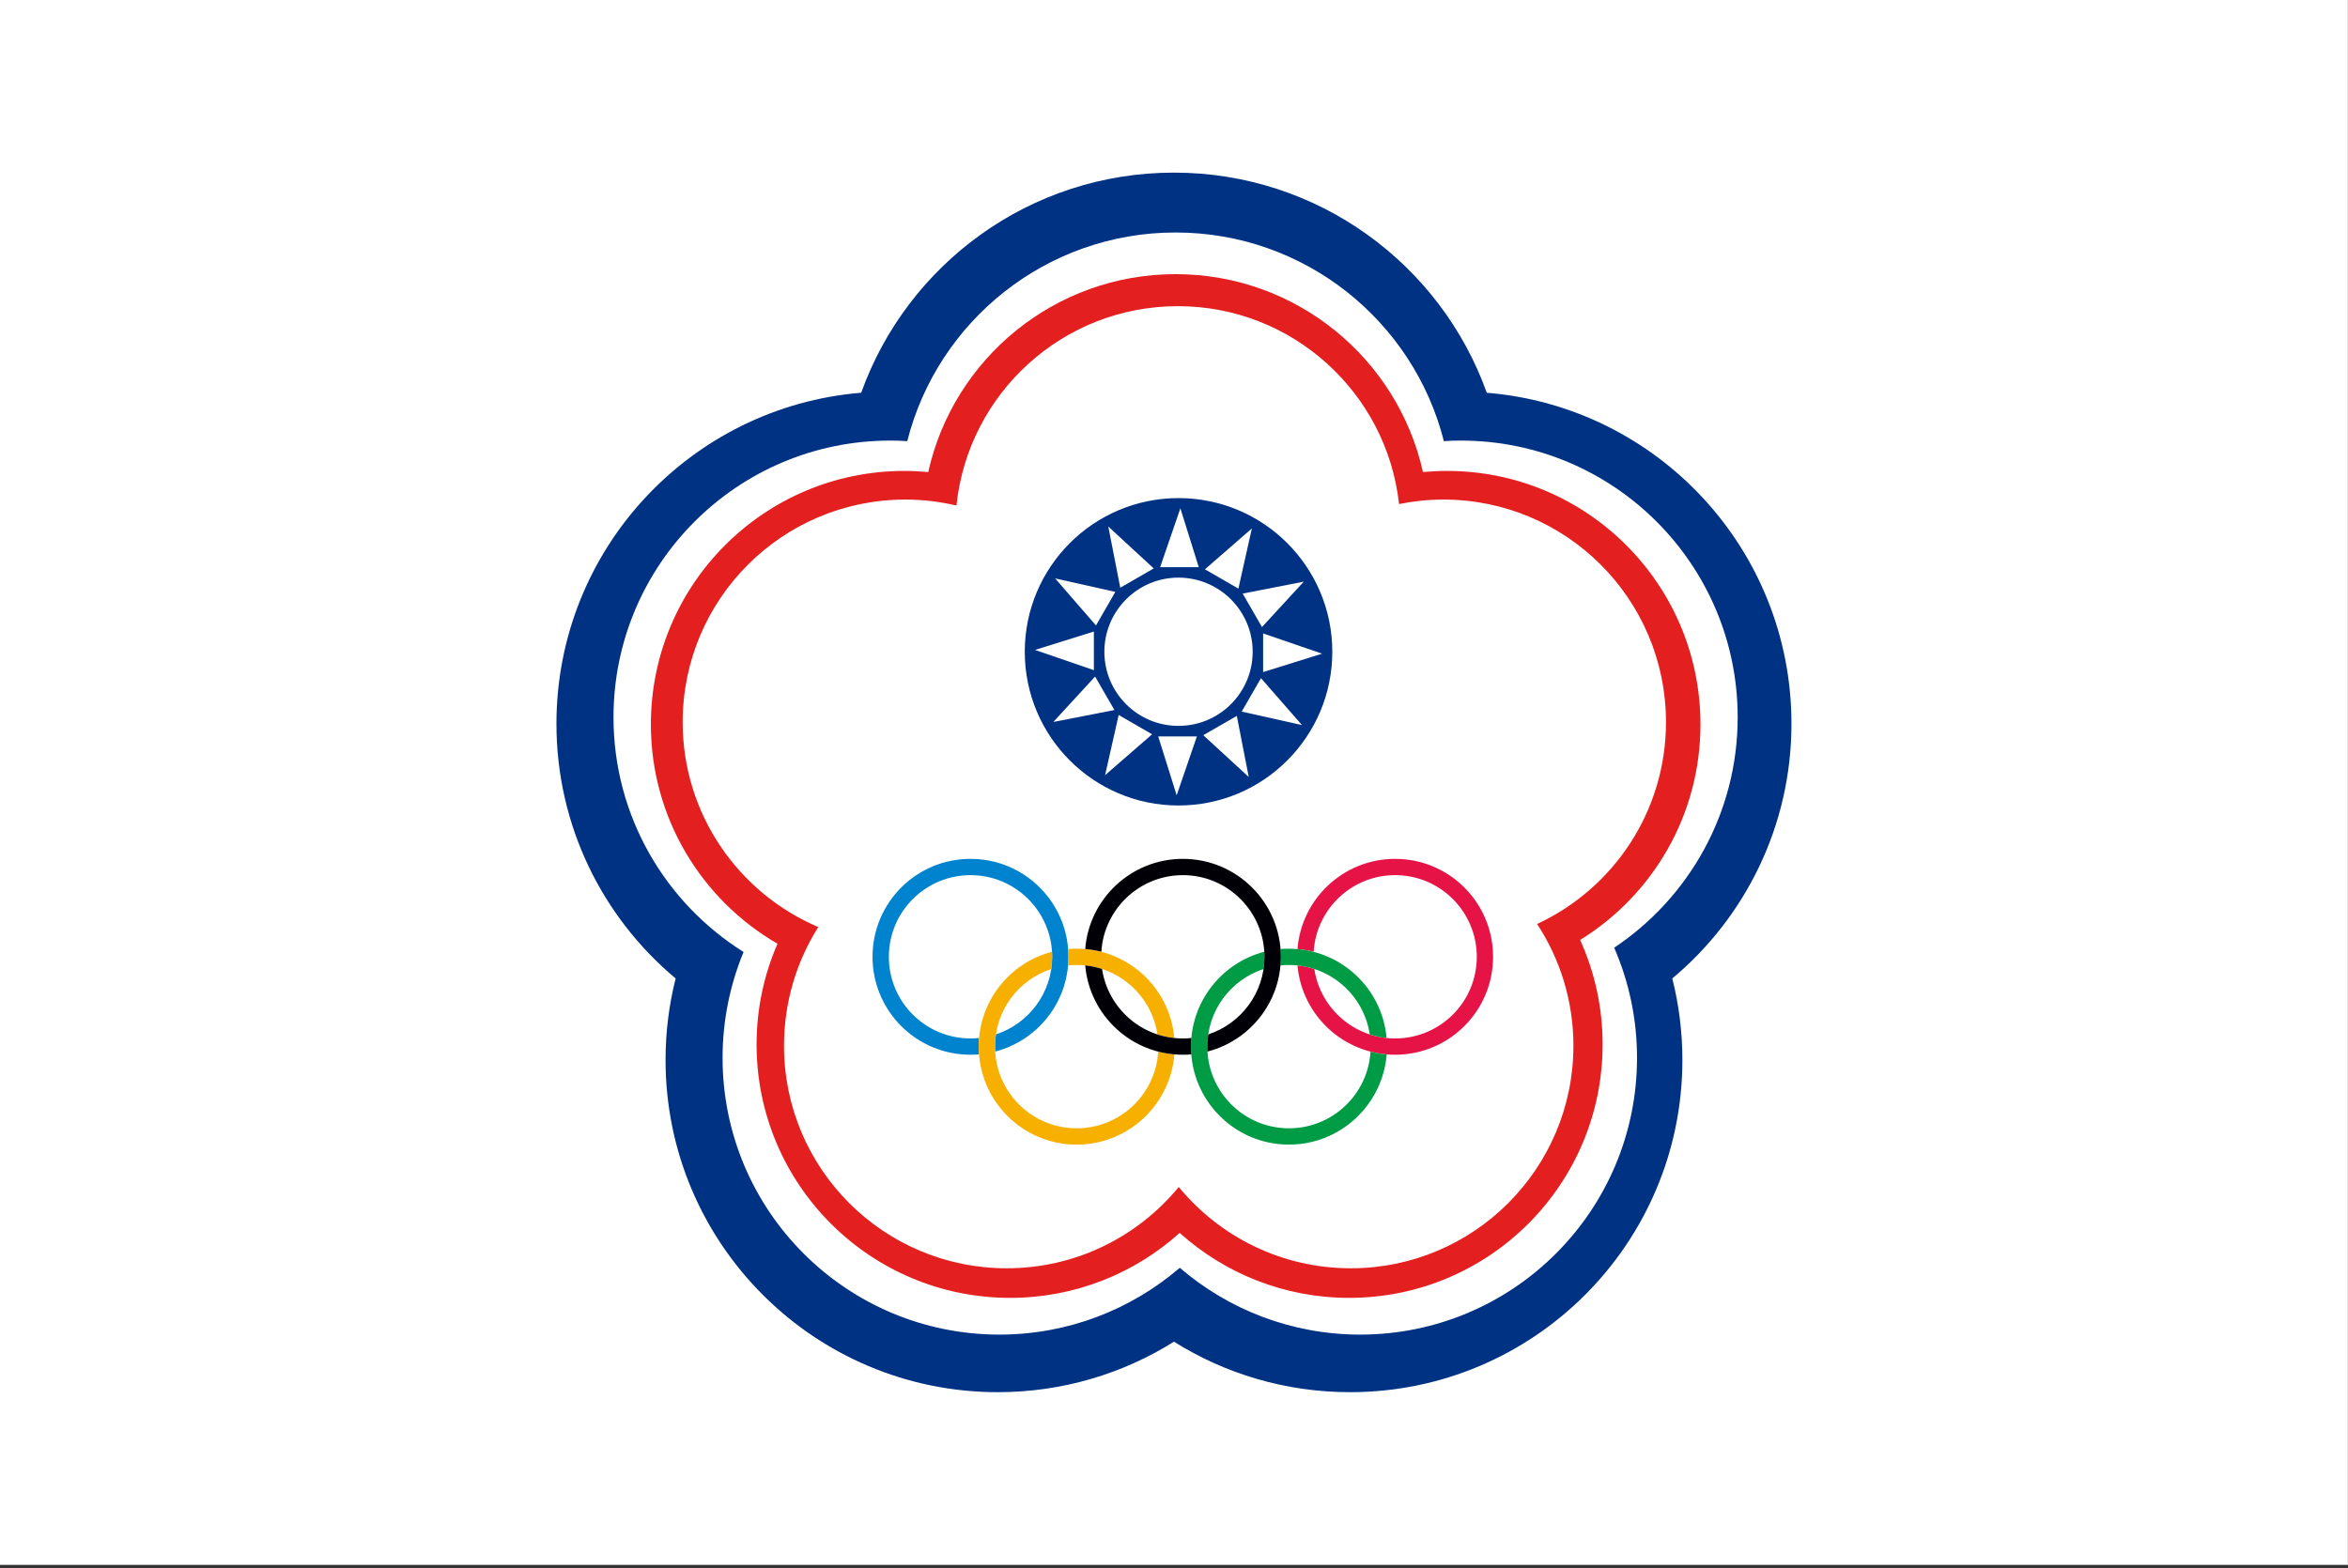 <svg width="500" height="334" viewBox="0 0 500 334" fill="none" xmlns="http://www.w3.org/2000/svg">
<rect x="0" y="0" width="500" height="334" fill="#333333" stroke="none"/>
<g clip-path="url(#clip0_822_249)">
<path d="M0 0H499.979V333.333H0V0Z" fill="white"/>
<path fill-rule="evenodd" clip-rule="evenodd" d="M381.486 154.168C381.486 117.062 352.946 86.63 316.605 83.66C306.821 56.314 280.677 36.77 249.994 36.77C219.295 36.77 193.174 56.315 183.39 83.66C147.049 86.63 118.494 117.062 118.494 154.168C118.494 175.956 128.369 195.455 143.88 208.423C142.471 213.974 141.728 219.808 141.728 225.794C141.728 264.868 173.4 296.547 212.481 296.547C226.262 296.547 239.123 292.612 249.994 285.792C260.865 292.612 273.711 296.547 287.514 296.547C326.58 296.547 358.26 264.868 358.26 225.794C358.26 219.808 357.516 213.975 356.108 208.423C371.611 195.455 381.486 175.956 381.486 154.168V154.168Z" fill="white"/>
<path fill-rule="evenodd" clip-rule="evenodd" d="M250.958 106.099C232.884 106.099 218.223 120.766 218.223 138.826C218.223 156.916 232.884 171.578 250.958 171.578C269.049 171.578 283.709 156.916 283.709 138.826C283.709 120.766 269.049 106.099 250.958 106.099ZM250.95 154.62C242.238 154.62 235.173 147.561 235.173 138.826C235.173 130.121 242.239 123.04 250.95 123.04C259.678 123.04 266.752 130.121 266.752 138.826C266.752 147.561 259.678 154.62 250.95 154.62Z" fill="#003283"/>
<path fill-rule="evenodd" clip-rule="evenodd" d="M381.486 154.168C381.486 117.062 352.946 86.63 316.605 83.66C306.821 56.314 280.677 36.77 249.994 36.77C219.295 36.77 193.174 56.315 183.39 83.66C147.049 86.63 118.494 117.062 118.494 154.168C118.494 175.956 128.369 195.455 143.88 208.423C142.471 213.974 141.728 219.808 141.728 225.794C141.728 264.868 173.4 296.547 212.481 296.547C226.262 296.547 239.123 292.612 249.994 285.792C260.865 292.612 273.711 296.547 287.514 296.547C326.58 296.547 358.26 264.868 358.26 225.794C358.26 219.808 357.516 213.975 356.108 208.423C371.611 195.455 381.486 175.956 381.486 154.168V154.168ZM343.737 201.871C346.869 209.067 348.598 216.99 348.598 225.334C348.598 257.901 322.209 284.283 289.65 284.283C274.982 284.283 261.546 278.916 251.234 270.051C240.915 278.916 227.494 284.283 212.819 284.283C180.251 284.283 153.87 257.901 153.87 225.334C153.87 217.35 155.47 209.74 158.341 202.782C141.713 192.346 130.643 173.873 130.643 152.797C130.643 120.238 157.024 93.849 189.584 93.849C190.809 93.849 192.003 93.872 193.198 93.972C199.658 68.424 222.794 49.523 250.339 49.523C277.875 49.523 301.011 68.424 307.472 93.972C308.666 93.872 309.884 93.849 311.086 93.849C343.645 93.849 370.034 120.238 370.034 152.797C370.034 173.253 359.576 191.298 343.737 201.871Z" fill="#003283"/>
<path fill-rule="evenodd" clip-rule="evenodd" d="M362.109 154.306C362.109 124.472 337.949 100.311 308.115 100.311C306.415 100.311 304.693 100.41 303.016 100.548C297.634 76.41 276.083 58.397 250.338 58.397C224.585 58.397 203.042 76.41 197.667 100.548C195.998 100.41 194.299 100.311 192.6 100.311C162.765 100.311 138.604 124.472 138.604 154.306C138.604 174.257 149.437 191.68 165.567 201.029C162.704 207.612 161.112 214.832 161.112 222.464C161.112 252.298 185.303 276.459 215.115 276.459C228.987 276.459 241.641 271.215 251.211 262.625C260.773 271.215 273.427 276.459 287.3 276.459C317.11 276.459 341.272 252.298 341.272 222.464C341.272 214.548 339.572 207.015 336.486 200.217C351.875 190.716 362.109 173.713 362.109 154.306V154.306ZM327.323 196.818C332.207 204.282 335.055 213.185 335.055 222.755C335.055 248.937 313.833 270.158 287.659 270.158C272.876 270.158 259.708 263.413 251.012 252.841C242.315 263.413 229.132 270.158 214.372 270.158C188.175 270.158 166.953 248.937 166.953 222.755C166.953 213.468 169.632 204.787 174.248 197.468C157.283 190.264 145.371 173.421 145.371 153.831C145.371 127.634 166.592 106.412 192.79 106.412C196.518 106.412 200.171 106.863 203.676 107.683C206.142 83.828 226.306 65.217 250.82 65.217C275.218 65.217 295.313 83.66 297.924 107.369C300.987 106.749 304.14 106.412 307.371 106.412C333.545 106.412 354.767 127.633 354.767 153.831C354.768 172.871 343.545 189.285 327.323 196.818V196.818Z" fill="#E41F20"/>
<path fill-rule="evenodd" clip-rule="evenodd" d="M247.046 120.812H255.276L251.356 108.28L247.046 120.812Z" fill="white"/>
<path fill-rule="evenodd" clip-rule="evenodd" d="M238.556 125.191L245.684 121.08L236.007 112.153L238.556 125.191Z" fill="white"/>
<path fill-rule="evenodd" clip-rule="evenodd" d="M233.389 133.23L237.507 126.08L224.684 123.208L233.389 133.23Z" fill="white"/>
<path fill-rule="evenodd" clip-rule="evenodd" d="M232.937 142.753V134.523L220.397 138.443L232.937 142.753Z" fill="white"/>
<path fill-rule="evenodd" clip-rule="evenodd" d="M237.316 151.243L233.197 144.116L224.301 153.785L237.316 151.243Z" fill="white"/>
<path fill-rule="evenodd" clip-rule="evenodd" d="M245.339 156.411L238.219 152.3L235.325 165.123L245.339 156.411Z" fill="white"/>
<path fill-rule="evenodd" clip-rule="evenodd" d="M254.87 156.871H246.641L250.568 169.403L254.87 156.871Z" fill="white"/>
<path fill-rule="evenodd" clip-rule="evenodd" d="M263.376 152.491L256.233 156.603L265.918 165.506L263.376 152.491Z" fill="white"/>
<path fill-rule="evenodd" clip-rule="evenodd" d="M268.52 144.453L264.417 151.58L277.255 154.451L268.52 144.453Z" fill="white"/>
<path fill-rule="evenodd" clip-rule="evenodd" d="M268.979 134.929V143.159L281.534 139.239L268.979 134.929Z" fill="white"/>
<path fill-rule="evenodd" clip-rule="evenodd" d="M264.624 126.439L268.735 133.567L277.639 123.897L264.624 126.439Z" fill="white"/>
<path fill-rule="evenodd" clip-rule="evenodd" d="M256.585 121.272L263.713 125.383L266.583 112.56L256.585 121.272Z" fill="white"/>
<path d="M227.524 203.808C227.524 192.278 218.2 182.945 206.662 182.945C195.133 182.945 185.801 192.278 185.801 203.808C185.801 215.336 195.133 224.669 206.662 224.669C207.291 224.669 207.887 224.646 208.485 224.6C208.438 224.049 208.416 223.498 208.416 222.946C208.416 222.326 208.438 221.699 208.485 221.101C207.887 221.179 207.291 221.201 206.662 221.201C197.07 221.201 189.277 213.424 189.277 203.808C189.277 194.214 197.07 186.414 206.662 186.414C216.285 186.414 224.056 194.214 224.056 203.808C224.056 211.531 219.034 218.062 212.076 220.335C211.953 221.179 211.884 222.059 211.884 222.946C211.884 223.305 211.907 223.665 211.914 223.995C220.902 221.676 227.524 213.523 227.524 203.808V203.808Z" fill="#0083CE"/>
<path d="M317.945 203.808C317.945 215.336 308.62 224.669 297.083 224.669C286.174 224.669 277.233 216.316 276.298 205.645C277.538 205.768 278.733 206.028 279.881 206.411C281.152 214.786 288.378 221.201 297.083 221.201C306.706 221.201 314.477 213.424 314.477 203.808C314.477 194.214 306.707 186.414 297.083 186.414C287.851 186.414 280.294 193.64 279.742 202.727C278.618 202.444 277.469 202.253 276.298 202.153C277.133 191.413 286.128 182.945 297.083 182.945C308.62 182.946 317.945 192.278 317.945 203.808V203.808Z" fill="#E61446"/>
<path d="M291.848 223.995C291.296 233.128 283.739 240.339 274.476 240.339C264.883 240.339 257.098 232.553 257.098 222.946C257.098 215.214 262.12 208.683 269.073 206.41C269.194 205.552 269.263 204.694 269.263 203.807C269.263 203.447 269.263 203.087 269.241 202.727C260.253 205.077 253.615 213.231 253.615 222.946C253.615 234.468 262.963 243.814 274.477 243.814C285.439 243.814 294.428 235.348 295.293 224.599C294.098 224.5 292.949 224.309 291.848 223.995ZM274.476 205.553C283.212 205.553 290.438 211.968 291.679 220.335C292.826 220.718 294.021 220.986 295.27 221.101C294.335 210.437 285.386 202.085 274.476 202.085C273.879 202.085 273.283 202.107 272.684 202.153C272.731 202.704 272.731 203.256 272.731 203.808C272.731 204.427 272.708 205.047 272.662 205.645C273.259 205.576 273.879 205.553 274.476 205.553V205.553Z" fill="#009C45"/>
<path d="M250.078 224.6C249.228 235.349 240.233 243.816 229.278 243.816C217.741 243.816 208.417 234.469 208.417 222.947C208.417 213.232 215.038 205.078 224.026 202.728C224.049 203.088 224.057 203.448 224.057 203.808C224.057 204.696 223.988 205.553 223.866 206.411C216.907 208.684 211.885 215.215 211.885 222.947C211.885 232.554 219.671 240.341 229.278 240.341C238.511 240.341 246.082 233.129 246.634 224.019C247.743 224.309 248.892 224.501 250.078 224.6V224.6ZM227.456 205.645C227.502 205.048 227.525 204.428 227.525 203.808C227.525 203.257 227.525 202.705 227.472 202.153C228.068 202.107 228.665 202.085 229.278 202.085C240.187 202.085 249.129 210.437 250.063 221.101C248.823 220.986 247.621 220.718 246.473 220.335C245.217 211.968 238.005 205.553 229.278 205.553C228.665 205.553 228.053 205.576 227.456 205.645V205.645Z" fill="#F7B000"/>
<path d="M251.885 221.2C243.15 221.2 235.938 214.785 234.683 206.41C233.534 206.028 232.34 205.767 231.092 205.644C232.026 216.316 240.976 224.669 251.885 224.669C252.482 224.669 253.087 224.645 253.691 224.599C253.638 224.049 253.614 223.497 253.614 222.946C253.614 222.326 253.652 221.698 253.698 221.101C253.101 221.178 252.504 221.2 251.885 221.2V221.2ZM251.885 182.945C240.914 182.945 231.926 191.413 231.092 202.153C232.263 202.253 233.411 202.444 234.53 202.727C235.088 193.64 242.644 186.414 251.885 186.414C261.485 186.414 269.262 194.214 269.262 203.808C269.262 211.531 264.248 218.062 257.297 220.335C257.167 221.179 257.098 222.059 257.098 222.946C257.098 223.305 257.098 223.665 257.121 223.995C266.116 221.675 272.754 213.522 272.754 203.808C272.754 192.278 263.399 182.945 251.885 182.945V182.945Z" fill="#000006"/>
</g>
<defs>
<clipPath id="clip0_822_249">
<rect width="500" height="333.333" fill="white"/>
</clipPath>
</defs>
</svg>
